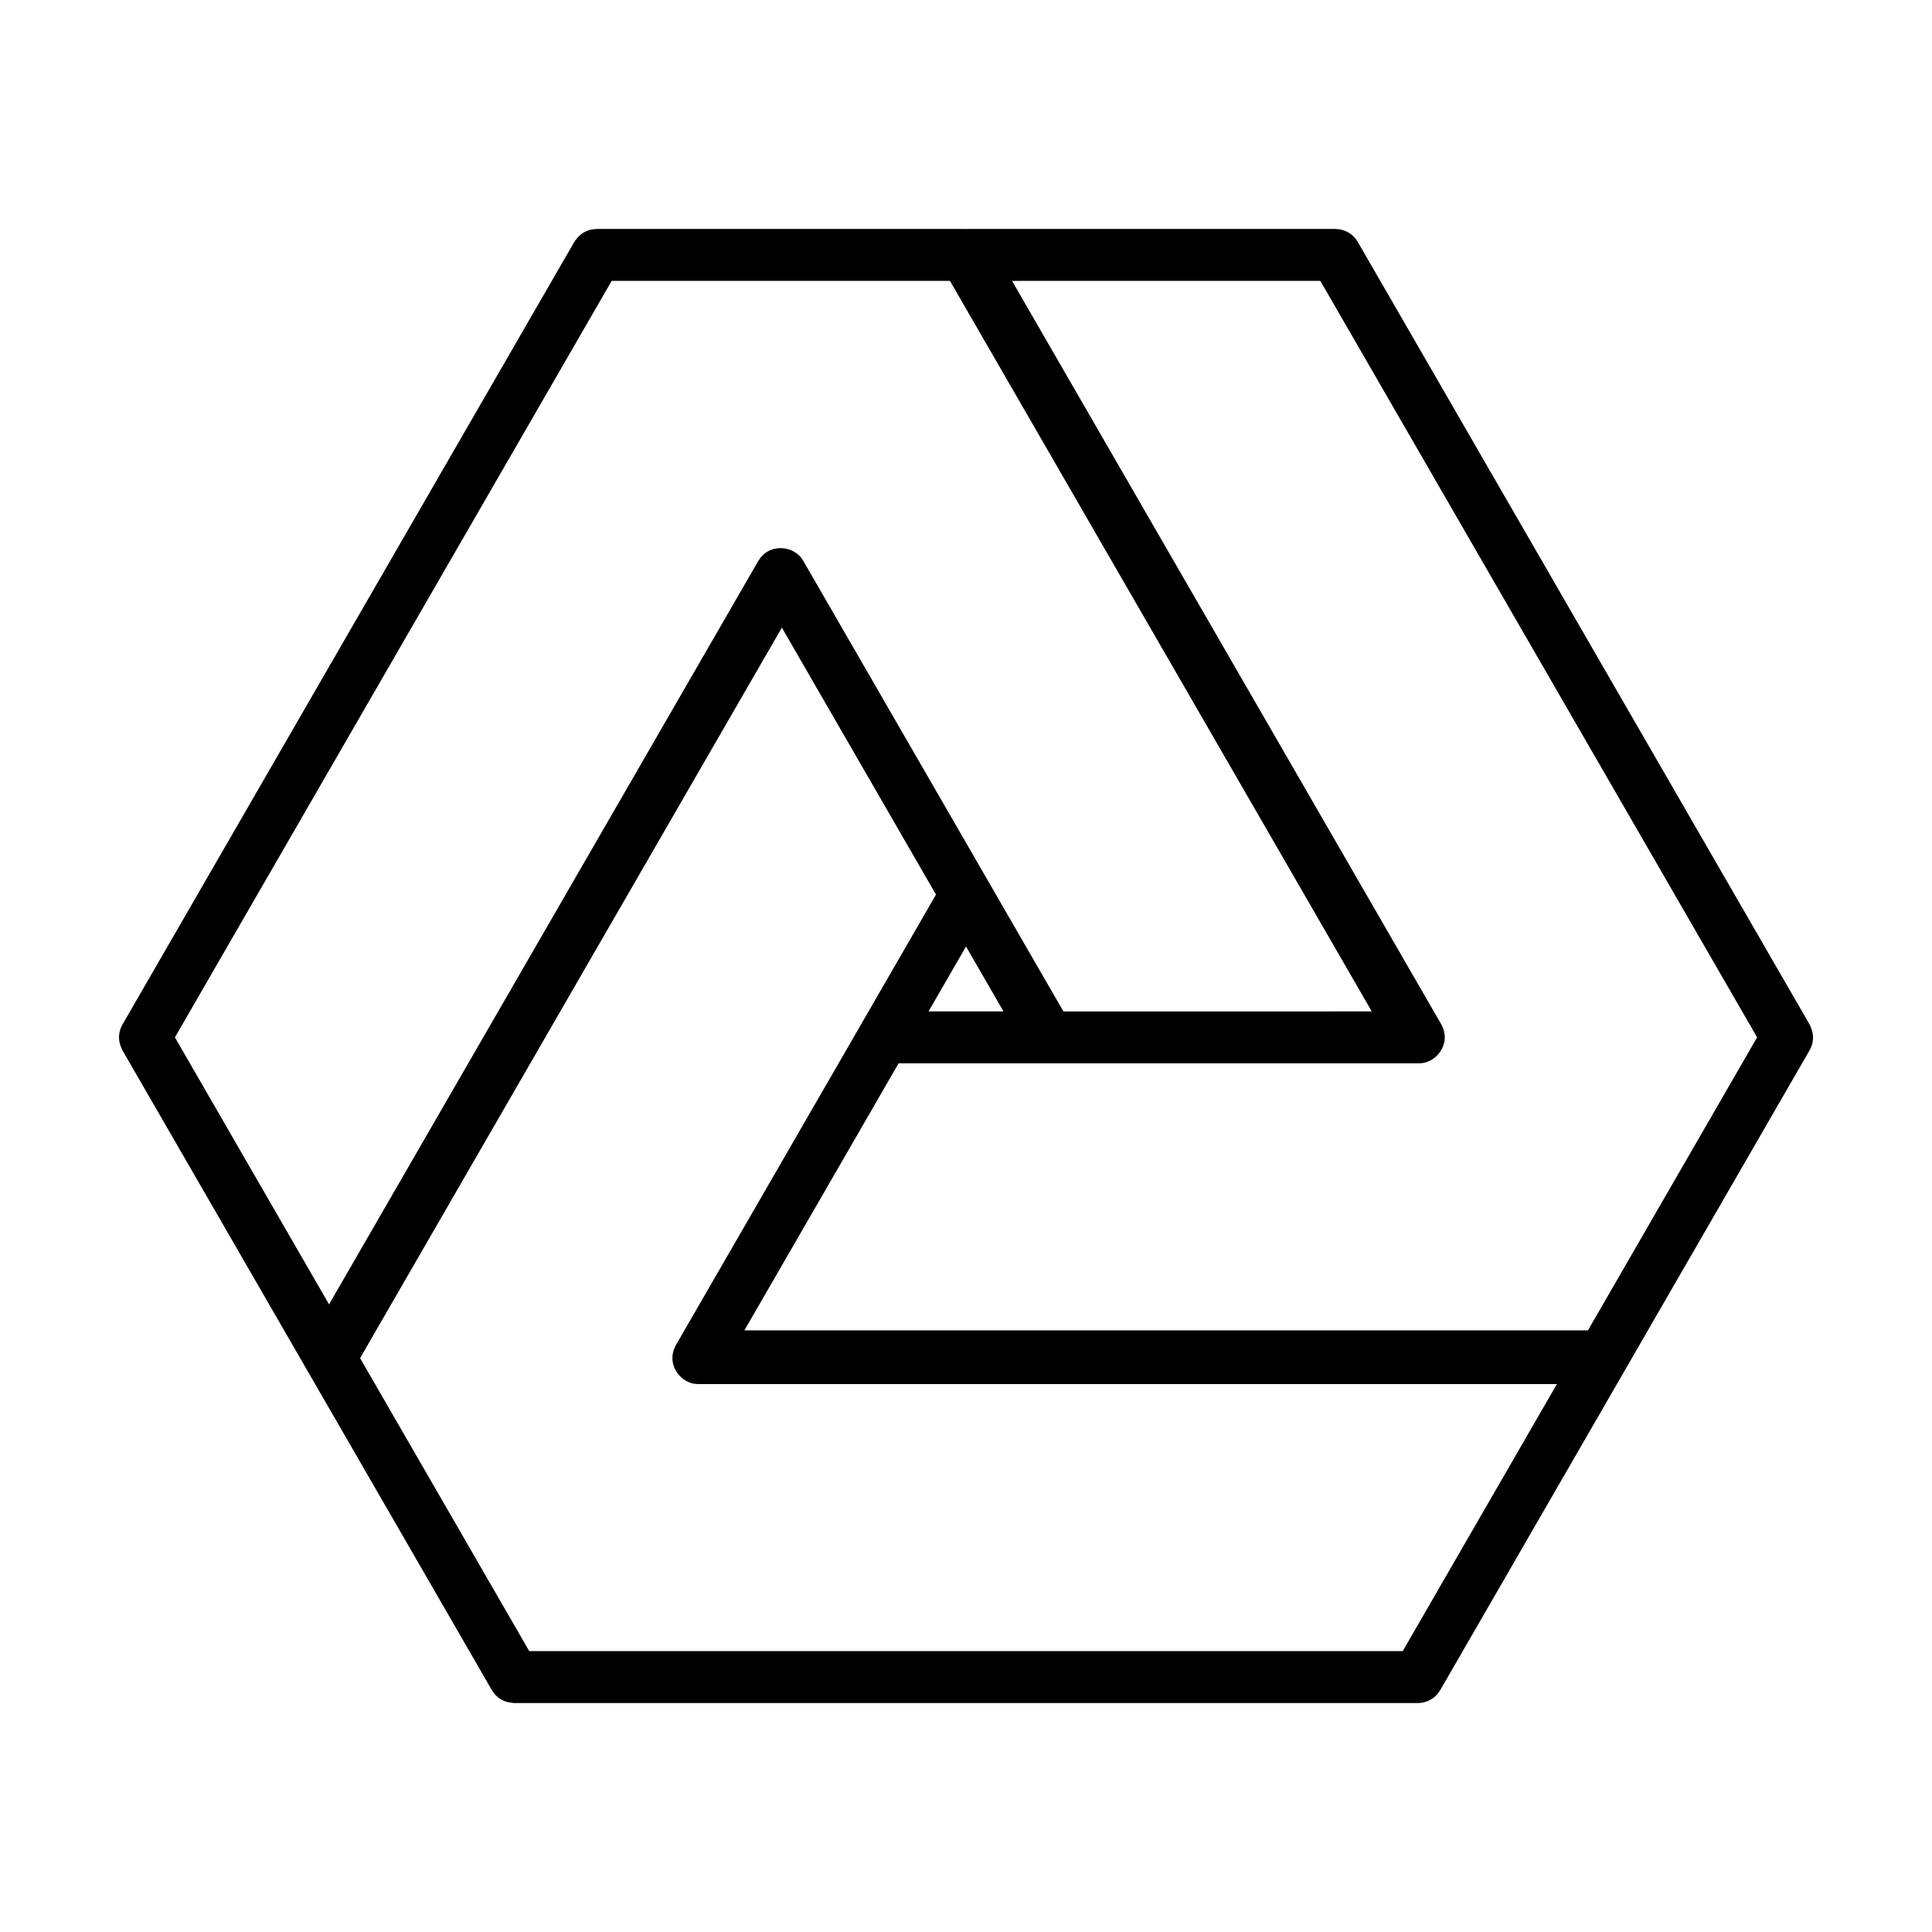 <?xml version="1.0" encoding="UTF-8"?>
<!-- Uploaded to: SVG Repo, www.svgrepo.com, Generator: SVG Repo Mixer Tools -->
<svg fill="#000000" width="800px" height="800px" version="1.1" viewBox="144 144 512 512" xmlns="http://www.w3.org/2000/svg">
 <path d="m399.98 204.7c0.102-0.004 0.199-0.012 0.301-0.02h97.594c0.34 0.023 0.684 0.051 1.023 0.074 0.336 0.078 0.68 0.129 1.004 0.23 0.988 0.305 1.895 0.832 2.652 1.531 0.672 0.625 0.762 0.852 1.277 1.605l119.72 207.36c0.449 0.934 0.828 1.902 0.902 2.93 0.051 0.684 0 1.371-0.156 2.047-0.203 0.895-0.355 1.086-0.75 1.906l-48.793 84.52c-0.059 0.09-0.113 0.168-0.164 0.246-0.035 0.074-0.074 0.148-0.113 0.238l-48.793 84.516c-0.516 0.754-0.609 0.984-1.281 1.605-1.008 0.934-2.293 1.551-3.652 1.762-0.34 0.051-0.684 0.051-1.027 0.074h-239.43c-1.031-0.078-2.059-0.234-2.984-0.684-0.625-0.293-1.191-0.684-1.695-1.152-0.672-0.625-0.77-0.852-1.277-1.605l-48.801-84.516c-0.043-0.094-0.086-0.18-0.125-0.258-0.051-0.07-0.102-0.145-0.156-0.223l-48.793-84.52c-0.449-0.934-0.828-1.902-0.902-2.922-0.051-0.688 0-1.375 0.156-2.047 0.203-0.898 0.355-1.086 0.75-1.91l119.72-207.36c0.582-0.859 1.23-1.668 2.082-2.246 0.57-0.391 1.191-0.688 1.852-0.895 0.879-0.27 1.117-0.234 2.023-0.305h97.594l0.258 0.02zm-48.773 105.62-111.78 193.6 44.824 77.641h231.49l40.852-70.762h-227.52c-0.367-0.031-0.742-0.031-1.105-0.09-3.266-0.527-5.906-3.688-5.766-7.066 0.031-0.738 0.176-1.465 0.438-2.16 0.129-0.344 0.312-0.668 0.473-1.004l17.051-29.531 32.023-55.469 0.004-0.012 19.859-34.391-40.852-70.758zm0.883 167.5-10.812 18.73h223.55l44.824-77.637-115.75-200.48h-81.703l113.76 197.04 0.48 1.004c0.27 0.938 0.398 1.172 0.438 2.16 0.133 3.316-2.434 6.523-5.769 7.066-0.363 0.059-0.734 0.059-1.102 0.09h-137.87l-30.039 52.027zm155.44-65.785-111.78-193.6h-89.648l-115.75 200.48 40.852 70.758 113.76-197.04 0.629-0.906c0.68-0.707 0.812-0.938 1.652-1.465 2.797-1.766 6.863-1.152 9.004 1.465 0.234 0.285 0.418 0.609 0.629 0.906l0.273 0.48 0.004 0.004 48.801 84.52v0.004l19.859 34.395zm-117.46 0h19.863l-9.93-17.199-9.93 17.199z" fill-rule="evenodd"/>
</svg>